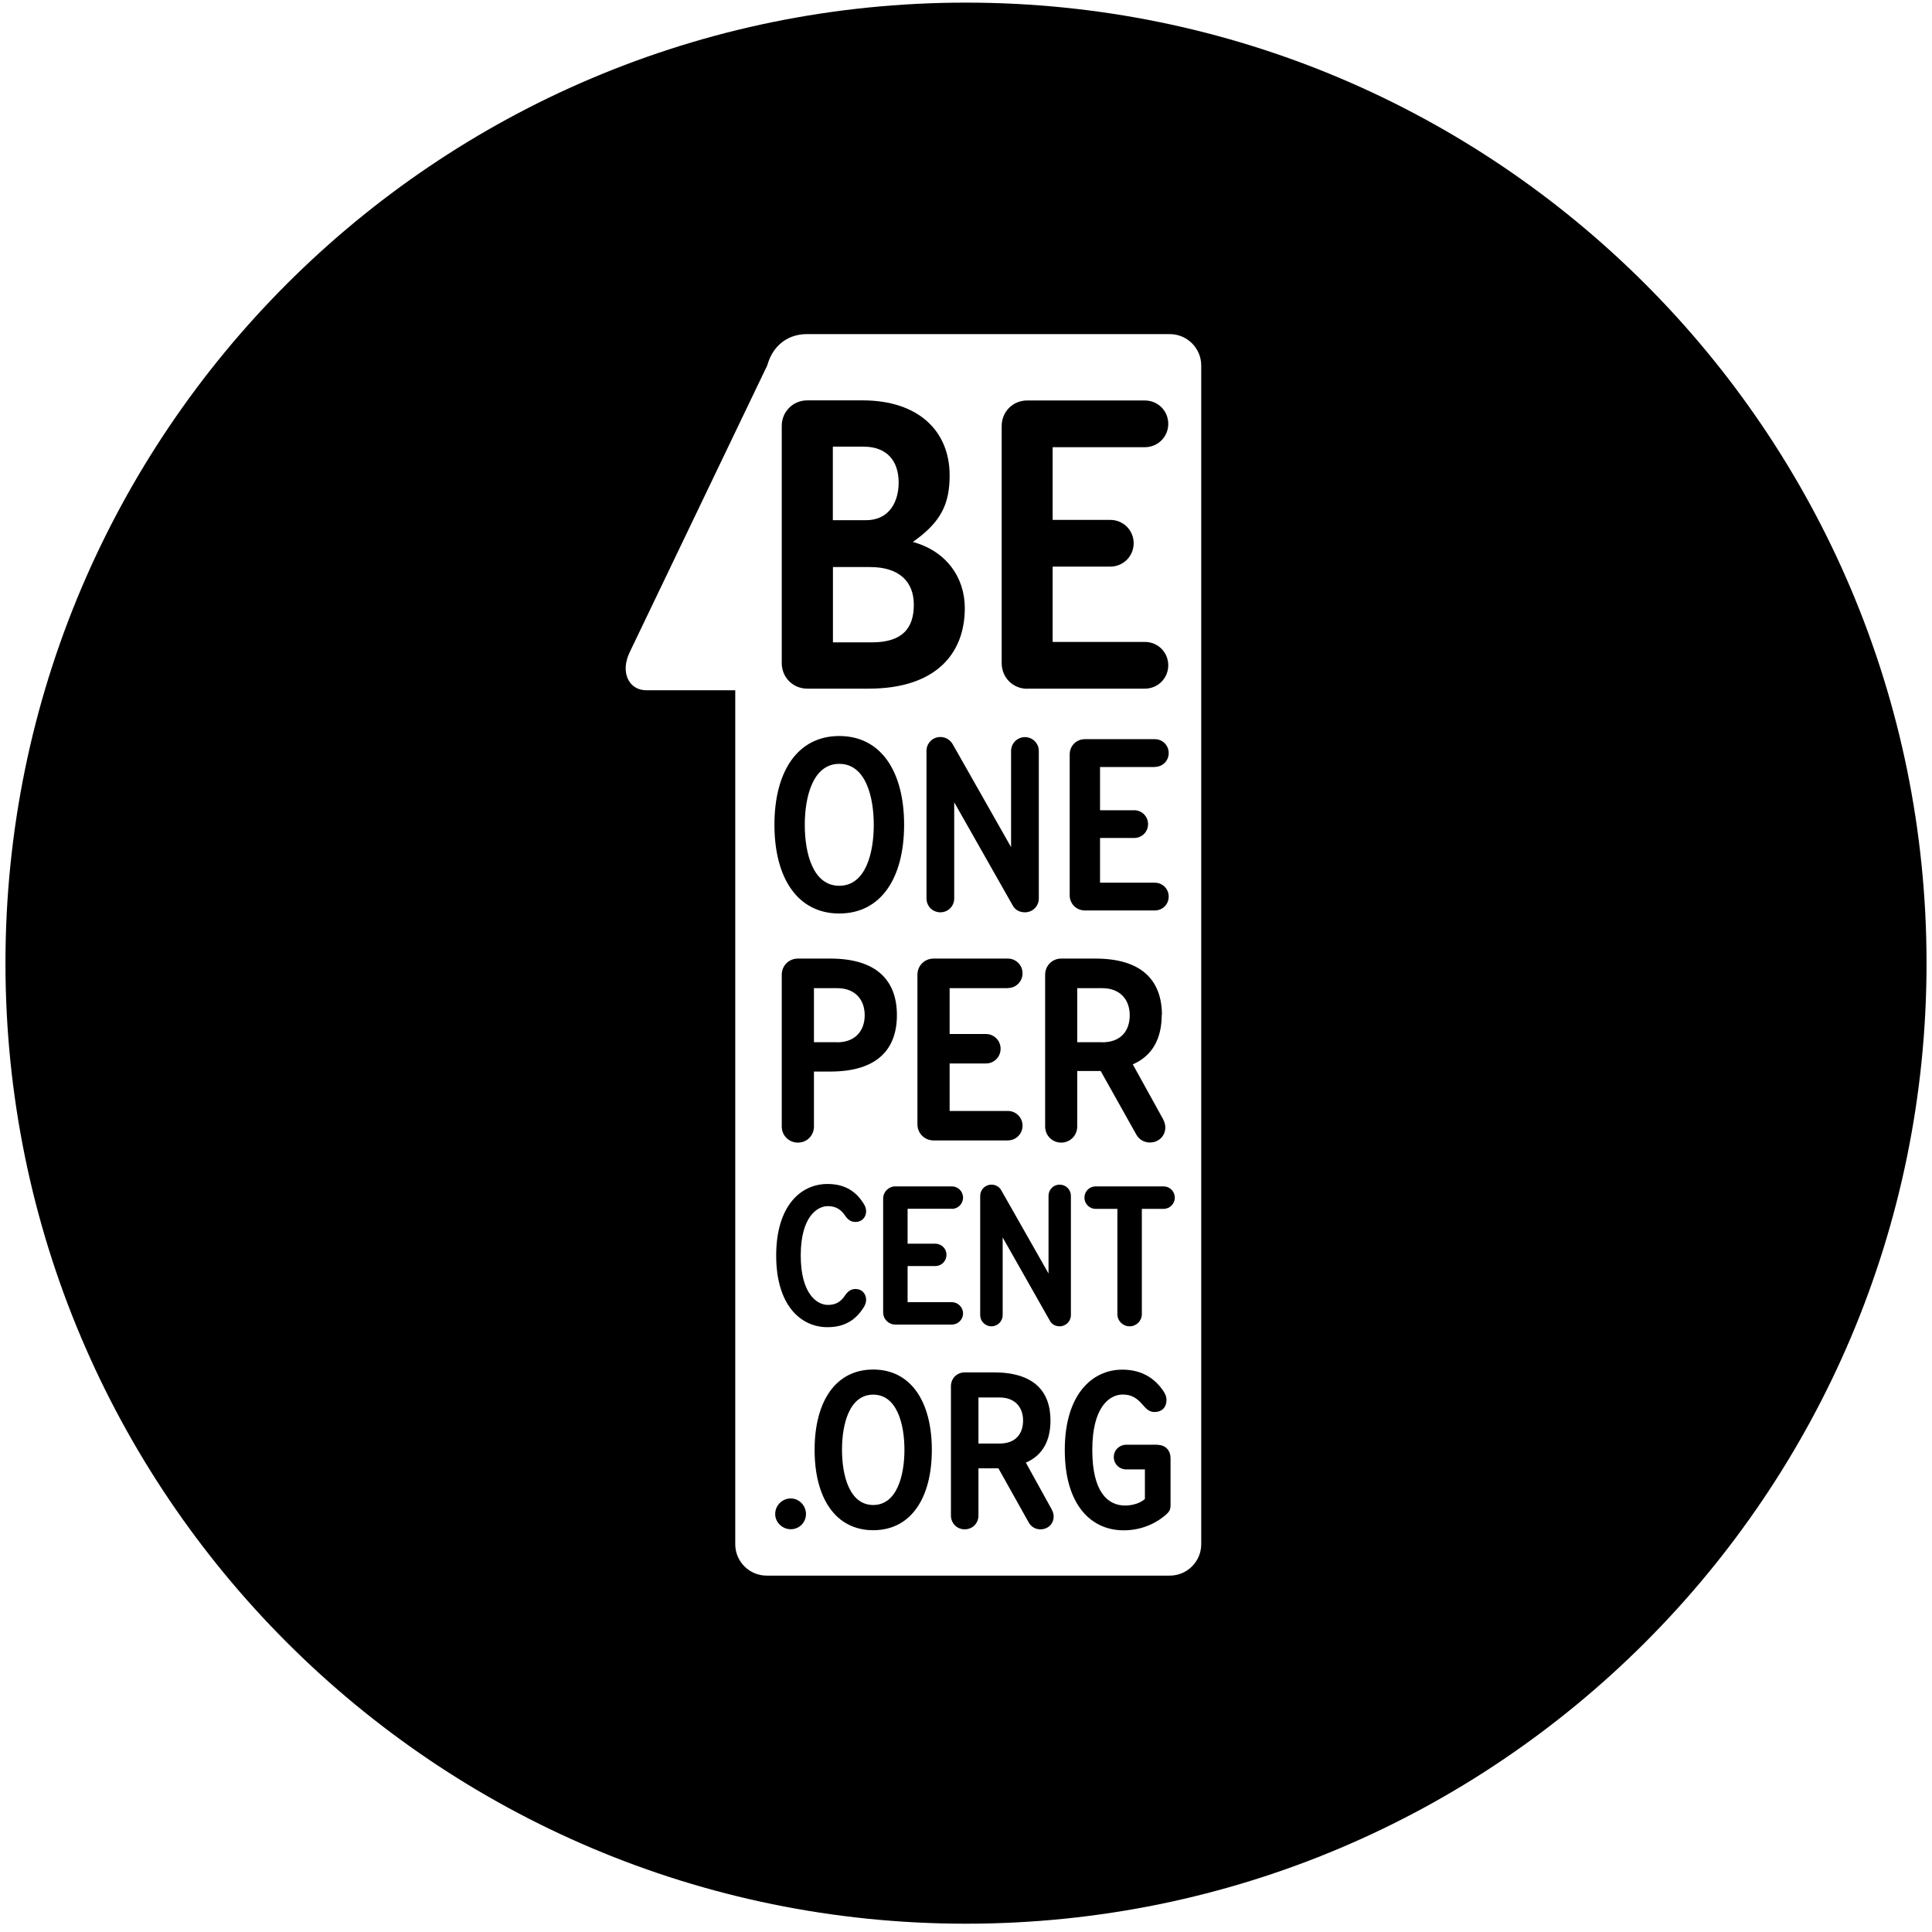 <svg xmlns="http://www.w3.org/2000/svg" width="177" height="177" viewBox="0 0 177 177" fill="none"><path d="M76.7 95.48H74.57V90.53H76.7C78.37 90.53 79.22 91.61 79.22 93.01C79.22 94.41 78.37 95.49 76.7 95.49M82.17 93C82.17 89.9 80.39 87.82 76.07 87.82H73.1C72.27 87.82 71.62 88.47 71.62 89.3V103.2C71.62 104.03 72.27 104.68 73.1 104.68C73.93 104.68 74.57 104.03 74.57 103.2V98.17H76.07C80.4 98.17 82.17 96.1 82.17 93Z" fill="black"/><path d="M75.85 110.5C76.55 110.5 77.03 110.79 77.41 111.35C77.68 111.75 77.96 111.95 78.38 111.95C78.95 111.95 79.35 111.53 79.35 110.97C79.35 110.72 79.27 110.5 79.1 110.23C78.49 109.3 77.58 108.47 75.81 108.47C73.34 108.47 71.11 110.5 71.11 115.03C71.11 119.56 73.34 121.59 75.81 121.59C77.58 121.59 78.49 120.75 79.1 119.82C79.27 119.55 79.35 119.33 79.35 119.08C79.35 118.51 78.95 118.09 78.38 118.09C77.96 118.09 77.68 118.3 77.41 118.69C77.03 119.27 76.56 119.55 75.85 119.55C74.82 119.55 73.36 118.5 73.36 115.02C73.36 111.54 74.82 110.5 75.85 110.5Z" fill="black"/><path d="M76.3 51.95H79.71C82.44 51.95 83.72 53.34 83.72 55.4C83.72 57.46 82.77 58.85 79.88 58.85H76.31V51.95H76.3ZM76.3 40.92H79.12C81.26 40.92 82.33 42.23 82.33 44.21C82.33 45.95 81.49 47.66 79.32 47.66H76.3V40.92ZM73.96 63.09H79.59C85.69 63.09 88.39 59.92 88.39 55.72C88.39 52.87 86.68 50.49 83.63 49.65C86.29 47.79 87 46.08 87 43.54C87 39.49 84.14 36.68 79.03 36.68H73.96C72.65 36.68 71.62 37.71 71.62 39.02V60.75C71.62 62.06 72.65 63.09 73.96 63.09Z" fill="black"/><path d="M76.89 69.98C79.3 69.98 80.05 72.97 80.05 75.57C80.05 78.17 79.3 81.15 76.89 81.15C74.48 81.15 73.73 78.18 73.73 75.57C73.73 72.96 74.49 69.98 76.89 69.98ZM76.89 83.69C80.71 83.69 82.83 80.44 82.83 75.56C82.83 70.68 80.71 67.43 76.89 67.43C73.07 67.43 70.95 70.68 70.95 75.56C70.95 80.44 73.07 83.69 76.89 83.69Z" fill="black"/><path d="M95.17 82.32V68.8C95.17 68.091 94.6 67.531 93.9 67.531C93.2 67.531 92.63 68.1 92.63 68.8V77.611L87.31 68.231C87.09 67.831 86.69 67.52 86.15 67.52C85.44 67.52 84.88 68.091 84.88 68.79V82.311C84.88 83.02 85.44 83.581 86.15 83.581C86.86 83.581 87.42 83.02 87.42 82.311V73.501L92.79 82.971C93.02 83.391 93.45 83.581 93.9 83.581C94.61 83.581 95.17 83.02 95.17 82.311" fill="black"/><path d="M87.2 110.75C87.77 110.75 88.23 110.29 88.23 109.72C88.23 109.15 87.77 108.69 87.2 108.69H82.03C81.41 108.69 80.91 109.19 80.91 109.81V120.23C80.91 120.86 81.41 121.35 82.03 121.35H87.2C87.77 121.35 88.23 120.89 88.23 120.33C88.23 119.77 87.77 119.3 87.2 119.3H83.15V115.99H85.68C86.25 115.99 86.71 115.54 86.71 114.96C86.71 114.38 86.25 113.94 85.68 113.94H83.15V110.74H87.2V110.75Z" fill="black"/><path d="M100.97 95.48H98.69V90.53H100.97C102.65 90.53 103.5 91.61 103.5 93.01C103.5 94.41 102.72 95.49 100.97 95.49M106.45 93C106.45 89.88 104.67 87.82 100.35 87.82H97.22C96.4 87.82 95.75 88.47 95.75 89.3V103.2C95.75 104.03 96.4 104.68 97.22 104.68C98.04 104.68 98.69 104.03 98.69 103.2V98.12H100.84L104.09 103.92C104.36 104.42 104.84 104.67 105.34 104.67C106.21 104.67 106.76 104.02 106.76 103.29C106.76 103.01 106.68 102.79 106.56 102.54L103.78 97.51C105.63 96.71 106.43 95.08 106.43 92.98" fill="black"/><path d="M105.8 70.26C106.51 70.26 107.07 69.7 107.07 68.99C107.07 68.28 106.51 67.72 105.8 67.72H99.39C98.61 67.72 98 68.33 98 69.11V82.02C98 82.8 98.61 83.41 99.39 83.41H105.8C106.51 83.41 107.07 82.85 107.07 82.14C107.07 81.43 106.51 80.87 105.8 80.87H100.78V76.77H103.91C104.62 76.77 105.18 76.21 105.18 75.5C105.18 74.79 104.61 74.23 103.91 74.23H100.78V70.27H105.8V70.26Z" fill="black"/><path d="M94.1 63.09H104.889C106.079 63.09 107.03 62.14 107.03 60.95C107.03 59.76 106.079 58.81 104.889 58.81H96.439V51.91H101.719C102.909 51.91 103.86 50.96 103.86 49.77C103.86 48.58 102.909 47.63 101.719 47.63H96.439V40.97H104.889C106.079 40.97 107.03 40.02 107.03 38.83C107.03 37.64 106.079 36.69 104.889 36.69H94.1C92.79 36.69 91.769 37.721 91.769 39.031V60.76C91.769 62.07 92.8 63.1 94.1 63.1" fill="black"/><path d="M92.33 90.52C93.08 90.52 93.68 89.92 93.68 89.17C93.68 88.42 93.08 87.82 92.33 87.82H85.53C84.7 87.82 84.05 88.47 84.05 89.3V103C84.05 103.83 84.7 104.48 85.53 104.48H92.33C93.08 104.48 93.68 103.88 93.68 103.13C93.68 102.38 93.08 101.78 92.33 101.78H87V97.43H90.32C91.08 97.43 91.67 96.83 91.67 96.08C91.67 95.33 91.07 94.73 90.32 94.73H87V90.53H92.33V90.52Z" fill="black"/><path d="M80 137.88C77.83 137.88 77.14 135.19 77.14 132.82C77.14 130.45 77.82 127.77 80 127.77C82.18 127.77 82.86 130.48 82.86 132.82C82.86 135.16 82.18 137.88 80 137.88ZM80 125.47C76.54 125.47 74.63 128.41 74.63 132.83C74.63 137.25 76.55 140.19 80 140.19C83.45 140.19 85.37 137.25 85.37 132.83C85.37 128.41 83.45 125.47 80 125.47Z" fill="black"/><path d="M106.05 132.36H103.19C102.55 132.36 102.04 132.85 102.04 133.49C102.04 134.13 102.55 134.62 103.19 134.62H104.89V137.331C104.46 137.721 103.72 137.93 103.08 137.93C101.52 137.93 100.07 136.741 100.07 132.831C100.07 128.921 101.63 127.76 102.86 127.76C103.74 127.76 104.23 128.17 104.67 128.68C105.01 129.06 105.27 129.36 105.76 129.36C106.53 129.36 106.87 128.85 106.87 128.25C106.87 127.97 106.76 127.7 106.57 127.42C105.91 126.46 104.8 125.48 102.82 125.48C100.05 125.48 97.55 127.761 97.55 132.841C97.55 137.921 100 140.201 102.94 140.201C104.77 140.201 106.1 139.41 106.84 138.75C107.12 138.5 107.24 138.301 107.24 137.901V133.61C107.24 132.91 106.81 132.37 106.02 132.37" fill="black"/><path d="M106.61 108.69H100.379C99.809 108.69 99.35 109.15 99.35 109.72C99.35 110.29 99.809 110.75 100.379 110.75H102.37V120.39C102.37 121.02 102.87 121.51 103.49 121.51C104.11 121.51 104.61 121.01 104.61 120.39V110.75H106.6C107.17 110.75 107.629 110.29 107.629 109.72C107.629 109.15 107.17 108.69 106.6 108.69" fill="black"/><path d="M91.58 132.25H89.64V128.031H91.58C93.01 128.031 93.73 128.951 93.73 130.141C93.73 131.331 93.07 132.25 91.58 132.25ZM93.98 134C95.56 133.32 96.24 131.931 96.24 130.141C96.24 127.471 94.73 125.73 91.04 125.73H88.38C87.68 125.73 87.12 126.28 87.12 126.99V138.85C87.12 139.55 87.67 140.11 88.38 140.11C89.09 140.11 89.64 139.56 89.64 138.85V134.521H91.47L94.24 139.47C94.48 139.9 94.88 140.11 95.31 140.11C96.06 140.11 96.53 139.56 96.53 138.94C96.53 138.71 96.47 138.52 96.36 138.3L93.99 134.01L93.98 134Z" fill="black"/><path d="M72.45 137.28C71.659 137.28 71.019 137.92 71.019 138.71C71.019 139.46 71.659 140.1 72.45 140.1C73.24 140.1 73.84 139.46 73.84 138.71C73.84 137.92 73.2 137.28 72.45 137.28Z" fill="black"/><path d="M98.11 120.48V109.56C98.11 108.99 97.66 108.53 97.08 108.53C96.5 108.53 96.06 108.99 96.06 109.56V116.67L91.76 109.1C91.59 108.77 91.27 108.53 90.83 108.53C90.26 108.53 89.8 108.99 89.8 109.56V120.48C89.8 121.05 90.26 121.51 90.83 121.51C91.4 121.51 91.86 121.05 91.86 120.48V113.37L96.19 121.01C96.38 121.35 96.72 121.51 97.08 121.51C97.65 121.51 98.11 121.05 98.11 120.48Z" fill="black"/><path d="M110.05 141.47C110.05 143.06 108.76 144.35 107.17 144.35H70.24C68.65 144.35 67.36 143.06 67.36 141.47V63.24H59.22C57.63 63.24 56.79 61.62 57.69 59.75C58.59 57.88 70.29 33.48 70.29 33.48C70.84 31.51 72.32 30.61 73.91 30.61H107.17C108.76 30.61 110.05 31.9 110.05 33.48V141.47ZM88.5 0.24C39.9 0.24 0.5 39.64 0.5 88.24C0.5 136.84 39.9 176.24 88.5 176.24C137.1 176.24 176.5 136.84 176.5 88.24C176.5 39.64 137.1 0.24 88.5 0.24Z" fill="black"/></svg>